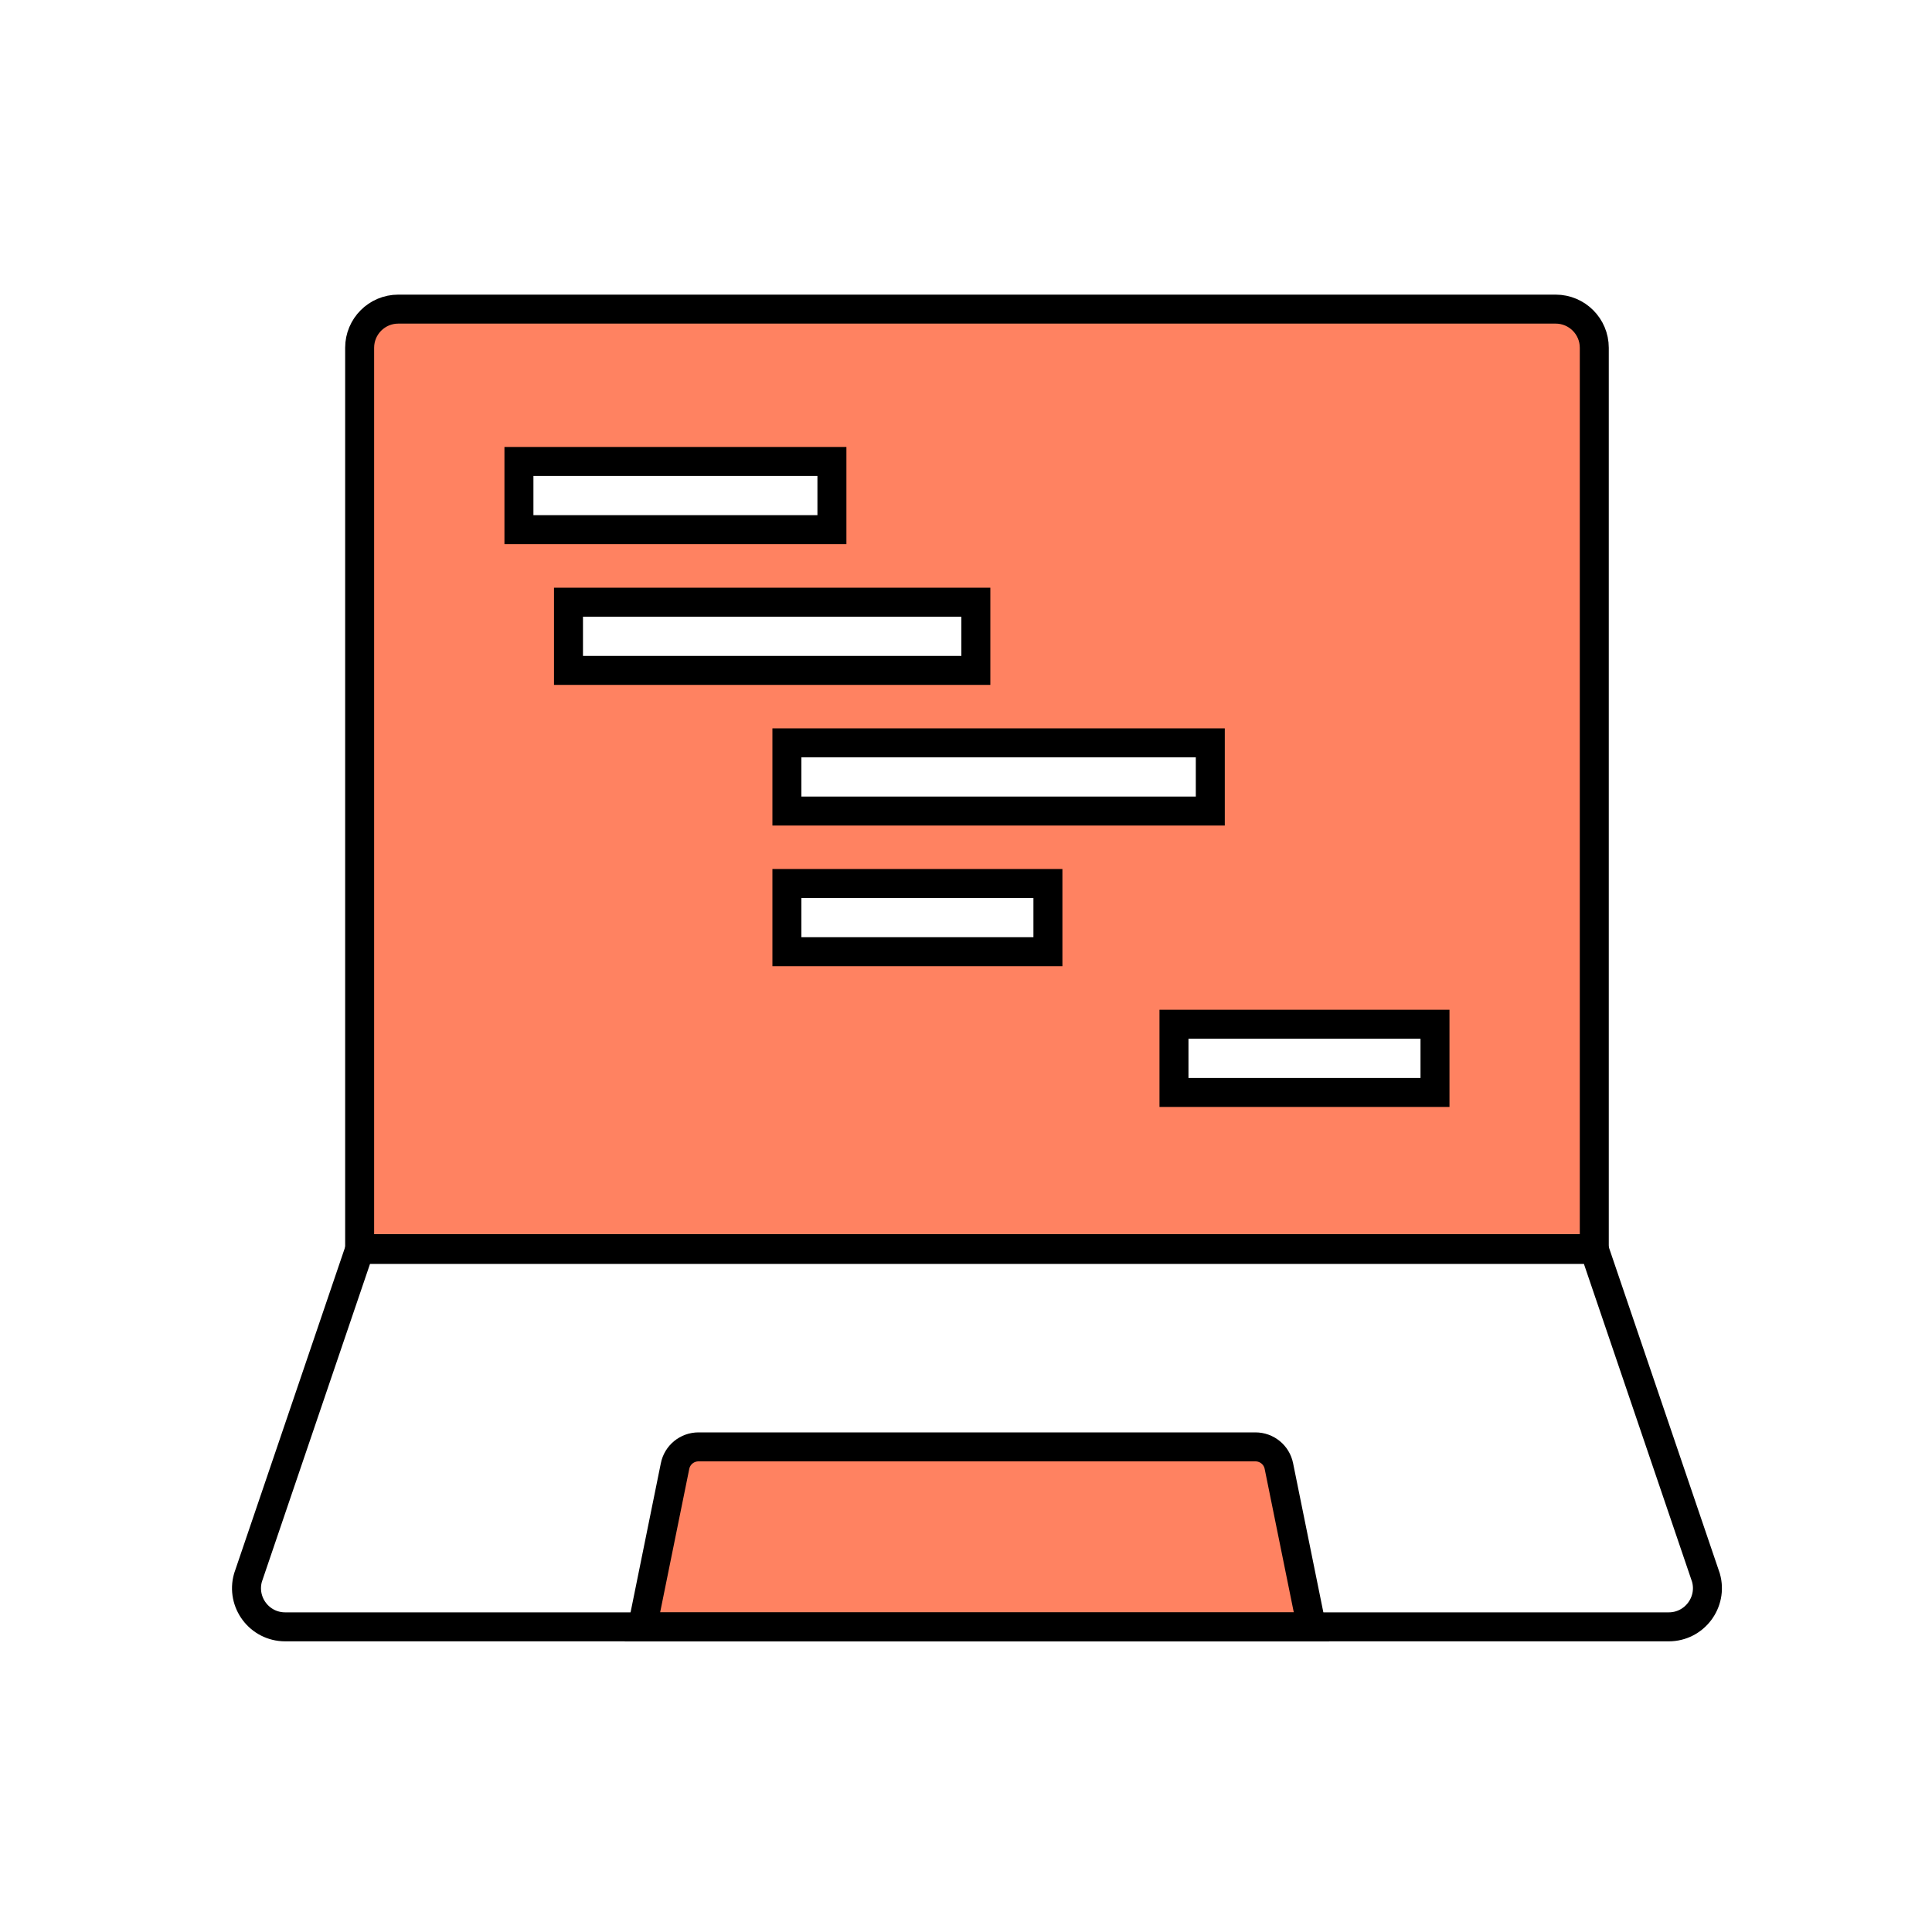 <?xml version="1.0" encoding="UTF-8"?> <svg xmlns="http://www.w3.org/2000/svg" width="200" height="200" viewBox="0 0 200 200" fill="none"><path d="M70.49 151.77L67.11 168.42H136.38L133 151.77C132.77 150.61 131.75 149.78 130.57 149.78H72.92C71.74 149.78 70.72 150.61 70.49 151.77Z" fill="#FF8261"></path><path d="M161.65 32H41.84C39.63 32 37.84 33.79 37.84 36V129.26H165.65V36C165.65 33.79 163.86 32 161.65 32ZM54.33 47.77H86.73V54.83H54.33V47.77ZM59.46 62.33H101.63V69.39H59.46V62.33ZM125.91 76.9V83.96H82.08V76.9H125.91ZM109.1 98.52H82.08V91.46H109.1V98.52ZM149.16 113.09H122.14V106.03H149.16V113.09Z" fill="#FF8261"></path><path d="M37.23 36V129.26H165.04V36C165.04 33.79 163.25 32 161.04 32H41.23C39.02 32 37.23 33.79 37.23 36Z" stroke="black" stroke-width="3" stroke-miterlimit="10"></path><path d="M37.23 129.34L25.67 163.32C24.95 165.87 26.86 168.41 29.52 168.41H172.75C175.4 168.41 177.32 165.87 176.6 163.32L165.04 129.34H37.23Z" stroke="black" stroke-width="3" stroke-miterlimit="10"></path><path d="M69.88 151.77L66.5 168.42H135.77L132.39 151.77C132.16 150.61 131.14 149.78 129.96 149.78H72.31C71.13 149.78 70.11 150.61 69.88 151.77Z" stroke="black" stroke-width="3" stroke-miterlimit="10"></path><path d="M86.12 47.77H53.72V54.83H86.12V47.77Z" stroke="black" stroke-width="3" stroke-miterlimit="10"></path><path d="M101.02 62.34H58.85V69.4H101.02V62.34Z" stroke="black" stroke-width="3" stroke-miterlimit="10"></path><path d="M125.29 76.9H81.46V83.96H125.29V76.9Z" stroke="black" stroke-width="3" stroke-miterlimit="10"></path><path d="M108.48 91.46H81.46V98.52H108.48V91.46Z" stroke="black" stroke-width="3" stroke-miterlimit="10"></path><path d="M148.55 106.03H121.53V113.09H148.55V106.03Z" stroke="black" stroke-width="3" stroke-miterlimit="10"></path></svg> 